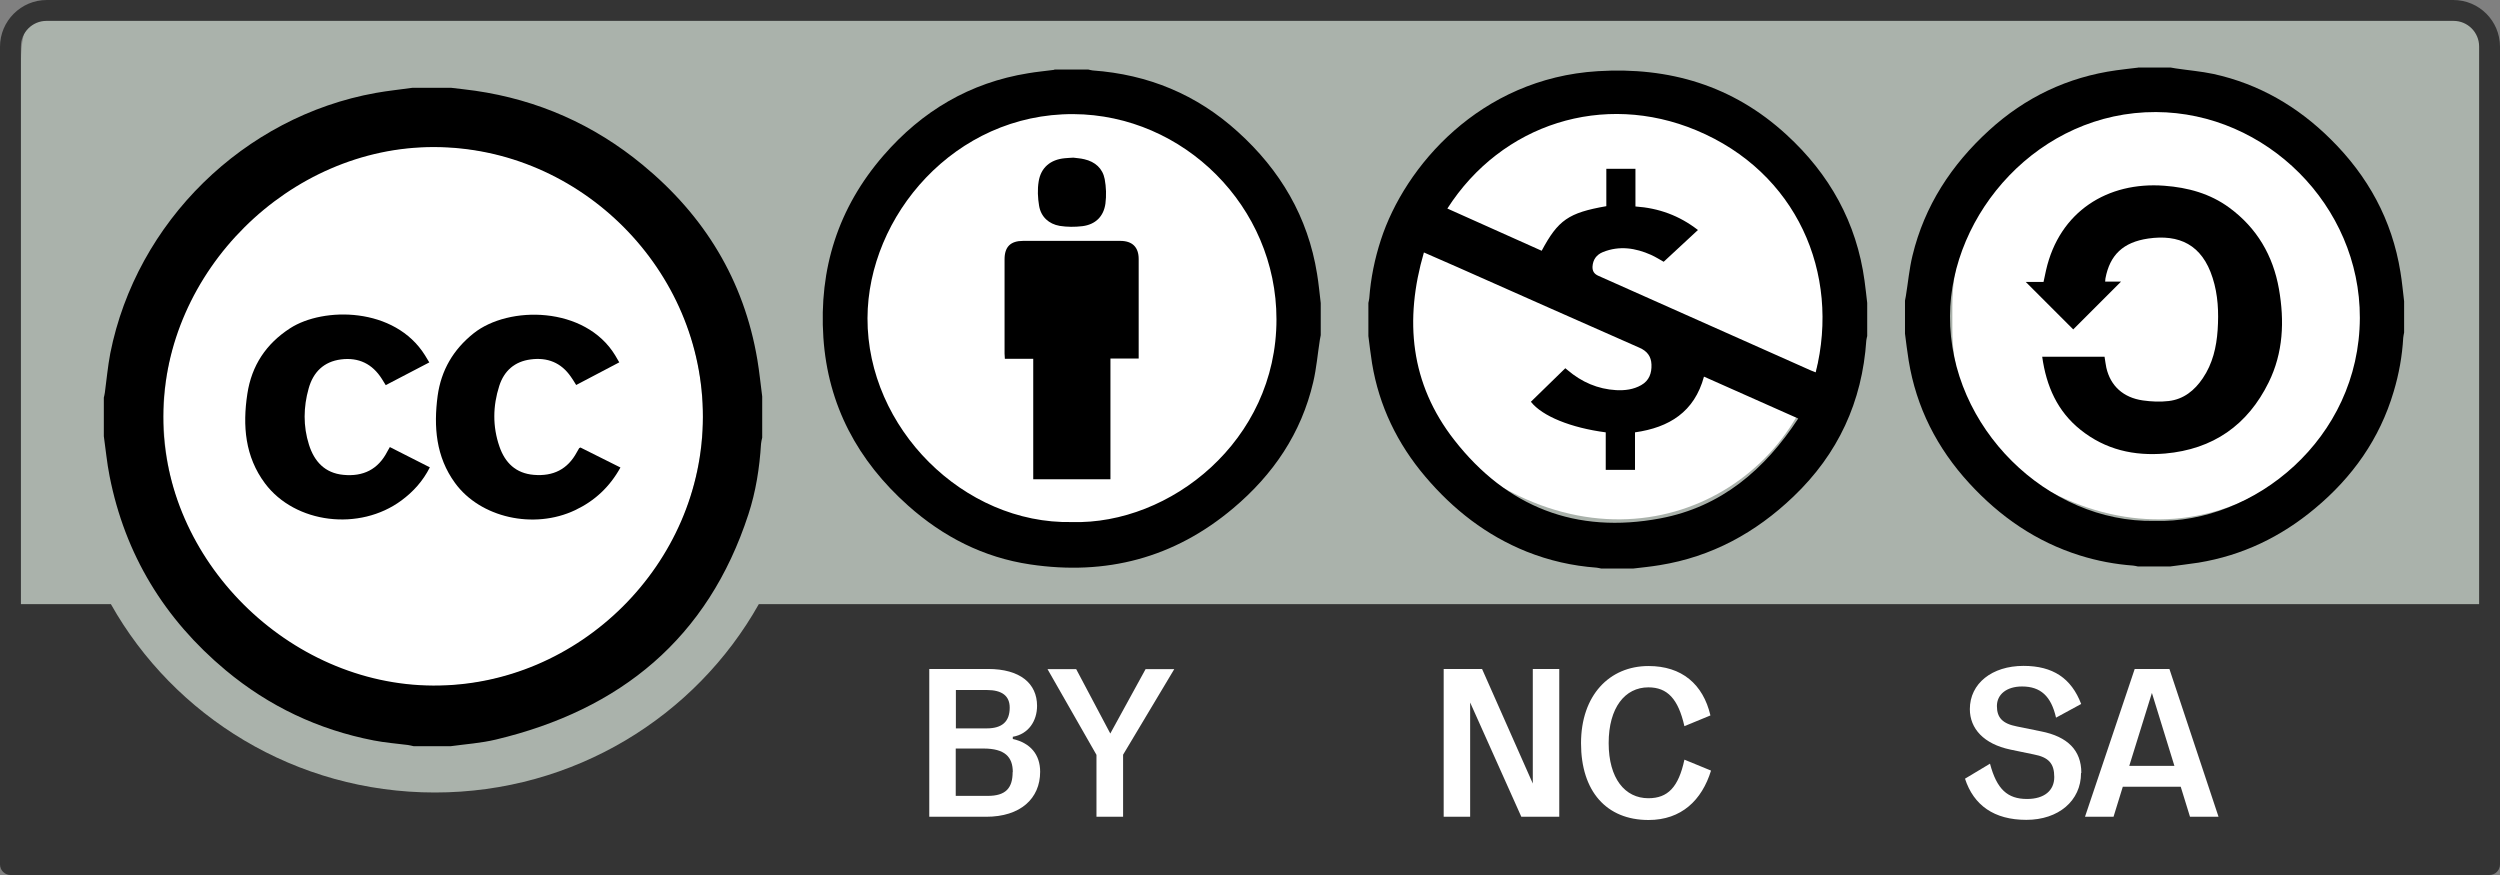 <?xml version="1.0" encoding="UTF-8"?>
<svg id="Camada_2" data-name="Camada 2" xmlns="http://www.w3.org/2000/svg" viewBox="0 0 170 59.5">
  <rect x="0" y="0" width="170" height="59.5" fill="#808080" stroke="none"/>
  <defs>
    <style>
      .cls-1 {
        fill: #fff;
      }

      .cls-2 {
        fill: #aab2ab;
      }

      .cls-3 {
        fill: #343434;
      }
    </style>
  </defs>
  <g id="Camada_1-2" data-name="Camada 1">
    <g>
      <g>
        <path id="path3817" class="cls-2" d="M5.46,0L165.76,.29c2.24,0,4.24-.34,4.24,4.51l-.2,53.28H1.42V4.6C1.42,2.21,1.65,0,5.46,0Z"/>
        <path id="path97" class="cls-3" d="M166.82,0H3.18C1.43,0,0,1.43,0,3.18V58.78c0,.4,.32,.72,.72,.72H169.28c.4,0,.72-.32,.72-.72V3.18c0-1.76-1.42-3.18-3.18-3.18ZM3.16,1.42H166.84c.96,0,1.74,.78,1.74,1.74V41.08H51.6c-4.29,7.63-12.55,12.81-22.03,12.81s-17.74-5.18-22.03-12.81H1.42V3.16c0-.96,.78-1.74,1.74-1.74Z"/>
      </g>
      <g>
        <path class="cls-1" d="M70.73,52.48c0,1.83-1.35,3.06-3.67,3.06h-3.87v-10.05h4c2.17,0,3.33,.98,3.33,2.51,0,1.02-.58,1.92-1.65,2.1v.15c1.19,.27,1.86,1.05,1.86,2.23Zm-5.73-5.56v2.61h2.1c1.04,0,1.56-.46,1.56-1.41,0-.79-.51-1.2-1.56-1.2h-2.1Zm3.87,5.58c0-1.03-.54-1.6-2-1.6h-1.88v3.22h2.18c1.2,0,1.69-.51,1.69-1.62Z"/>
        <path class="cls-1" d="M76.37,51.31v4.23h-1.81v-4.21l-3.33-5.83h1.95l2.32,4.38,2.4-4.38h1.95l-3.48,5.82Z"/>
      </g>
      <g>
        <path class="cls-1" d="M106.03,45.49v10.05h-2.58l-3.48-7.77v7.77h-1.8v-10.05h2.61l3.45,7.79v-7.79h1.8Z"/>
        <path class="cls-1" d="M114.55,51.66l1.8,.74c-.62,2.01-2.01,3.36-4.25,3.36-2.87,0-4.59-1.96-4.59-5.22s1.93-5.25,4.59-5.25c2.26,0,3.71,1.23,4.21,3.36l-1.77,.73c-.42-1.86-1.16-2.64-2.45-2.64-1.59,0-2.7,1.38-2.7,3.79s1.11,3.75,2.7,3.75c1.32,0,2.05-.75,2.45-2.62Z"/>
      </g>
      <g>
        <path class="cls-1" d="M141.51,52.57c0,1.88-1.53,3.18-3.72,3.18s-3.58-.99-4.17-2.8l1.7-1.02c.46,1.74,1.19,2.4,2.52,2.4,1.17,0,1.85-.57,1.85-1.49s-.38-1.35-1.4-1.54l-1.59-.33c-1.8-.38-2.75-1.42-2.75-2.75,0-1.74,1.5-2.94,3.65-2.94,2,0,3.25,.84,3.92,2.59l-1.71,.93c-.33-1.46-1.05-2.12-2.31-2.12-1.05,0-1.71,.54-1.71,1.33s.38,1.2,1.37,1.39l1.62,.33c1.84,.36,2.75,1.31,2.75,2.82Z"/>
        <path class="cls-1" d="M148.29,53.5h-3.94l-.63,2.04h-1.94l3.38-10.05h2.36l3.34,10.05h-1.94l-.63-2.04Zm-.43-1.42l-1.53-4.96-1.54,4.96h3.08Z"/>
      </g>
      <g>
        <circle id="circle315" class="cls-1" cx="73.23" cy="21.45" r="15.03"/>
        <g>
          <path d="M71.7,4.73c.77,0,1.54,0,2.31,0,.1,.02,.19,.05,.29,.06,3.77,.27,7.07,1.63,9.87,4.17,2.89,2.61,4.77,5.79,5.39,9.66,.11,.66,.17,1.33,.25,1.99v2.18c-.02,.11-.04,.21-.06,.32-.15,.96-.23,1.93-.45,2.87-.81,3.48-2.72,6.29-5.44,8.58-4.02,3.39-8.65,4.59-13.81,3.82-3.17-.47-5.92-1.88-8.3-4-3.42-3.05-5.45-6.81-5.76-11.42-.31-4.68,1-8.83,4.09-12.39,2.62-3.02,5.87-4.95,9.84-5.59,.58-.1,1.17-.15,1.76-.23Zm1.19,30.77c6.67,.19,13.92-5.52,13.91-13.79,0-7.66-6.31-13.91-13.81-13.95-8.07-.04-13.98,6.93-14,13.88-.02,7.46,6.53,14.01,13.9,13.86Z"/>
          <path d="M75.53,32.59h-5.27v-8.19h-1.93c0-.14-.02-.25-.02-.35,0-2.14,0-4.28,0-6.42,0-.85,.41-1.25,1.26-1.25,2.2,0,4.41,0,6.61,0,.82,0,1.25,.43,1.25,1.23,0,2.14,0,4.28,0,6.42,0,.11,0,.22,0,.35h-1.92v8.21Z"/>
          <path d="M72.98,10.72c.19,.03,.48,.04,.76,.11,.73,.17,1.24,.62,1.38,1.35,.1,.54,.12,1.12,.05,1.66-.12,.88-.68,1.43-1.57,1.54-.5,.06-1.04,.06-1.54-.02-.74-.13-1.27-.61-1.4-1.36-.09-.54-.12-1.12-.03-1.66,.15-.95,.81-1.49,1.77-1.58,.16-.02,.33-.02,.59-.04Z"/>
        </g>
      </g>
      <g>
        <path id="path6381" class="cls-1" d="M124.05,21.31c0,10.25-11,17.93-21.85,11.85-3.85-2.16-6.15-6.32-6.15-10.74v-1.6c0-5.08,2.79-9.87,7.4-12.01,10.41-4.84,20.59,2.62,20.6,12.47,0,0,0,.01,0,.02Z"/>
        <path d="M111.07,38.66h-2.19c-.11-.02-.21-.05-.32-.06-1.64-.12-3.22-.48-4.75-1.09-2.74-1.1-5-2.87-6.89-5.1-1.9-2.24-3.14-4.8-3.62-7.7-.1-.62-.17-1.24-.25-1.86,0-.75,0-1.5,0-2.25,.02-.11,.05-.21,.06-.32,.1-1.36,.37-2.68,.79-3.97,1.62-4.99,6.74-10.98,14.75-11.47,4.86-.3,9.19,.98,12.82,4.31,2.94,2.69,4.78,5.98,5.32,9.95,.07,.5,.12,1,.18,1.5v2.25c-.02,.1-.05,.19-.06,.29-.28,4.18-1.92,7.73-4.96,10.63-2.57,2.46-5.56,4.09-9.09,4.66-.6,.1-1.2,.16-1.8,.23Zm-14.24-21.51c-1.35,4.62-.93,8.94,2.06,12.77,3.57,4.57,8.29,6.41,14.01,5.33,4.14-.78,7.1-3.31,9.38-6.79-2.19-.97-4.29-1.91-6.41-2.85-.65,2.4-2.36,3.46-4.69,3.79v2.55h-1.99v-2.55c-2.37-.31-4.32-1.1-5.09-2.08,.78-.76,1.55-1.51,2.34-2.28,.04,.04,.1,.08,.16,.13,.95,.81,2.05,1.29,3.3,1.36,.59,.03,1.17-.04,1.7-.34,.55-.31,.72-.82,.7-1.4-.02-.55-.29-.92-.83-1.15-4.12-1.81-8.22-3.64-12.33-5.46-.75-.33-1.51-.66-2.33-1.02Zm8-.09c1.12-2.1,1.83-2.59,4.4-3.04v-2.54h1.98v2.56c1.58,.11,2.97,.61,4.25,1.6-.79,.73-1.55,1.44-2.33,2.16-.22-.12-.53-.32-.86-.47-1.06-.47-2.15-.64-3.27-.19-.44,.18-.68,.51-.71,.99-.01,.29,.1,.49,.39,.62,4.82,2.14,9.64,4.29,14.46,6.44,.11,.05,.22,.09,.33,.13,1.69-6.76-1.31-13.62-8.12-16.46-6.32-2.64-13.23-.45-16.93,5.32,2.13,.96,4.26,1.91,6.41,2.87Z"/>
      </g>
      <g>
        <path id="path6381-2" data-name="path6381" class="cls-1" d="M160.76,21.31c0,10.25-11,17.93-21.85,11.85-3.85-2.16-6.15-6.32-6.15-10.74v-1.6c0-5.08,2.79-9.87,7.4-12.01,10.41-4.84,20.59,2.62,20.6,12.47,0,0,0,.01,0,.02Z"/>
        <g>
          <path d="M145.4,4.59c.73,0,1.46,0,2.19,0,.12,.02,.24,.04,.35,.06,.86,.13,1.73,.2,2.58,.38,3.09,.68,5.72,2.21,7.96,4.43,2.54,2.51,4.18,5.49,4.75,9.04,.11,.66,.17,1.33,.25,1.99v2.12c-.02,.12-.05,.23-.06,.35-.07,1.25-.29,2.47-.65,3.67-.95,3.21-2.8,5.82-5.36,7.95-2.31,1.93-4.93,3.19-7.91,3.68-.64,.1-1.29,.17-1.93,.26h-2.19c-.11-.02-.21-.05-.32-.06-1.24-.09-2.45-.32-3.63-.69-2.97-.93-5.44-2.64-7.53-4.92-2.18-2.38-3.59-5.14-4.11-8.33-.1-.61-.17-1.22-.25-1.83,0-.75,0-1.5,0-2.25,.02-.11,.04-.21,.06-.32,.15-.91,.23-1.84,.45-2.74,.82-3.39,2.65-6.18,5.2-8.51,2.46-2.25,5.35-3.63,8.66-4.09,.49-.07,.98-.12,1.47-.18Zm1.11,30.83c6.74,.2,13.93-5.56,13.96-13.8,.02-7.66-6.39-13.97-13.86-14-7.96-.03-13.98,6.91-14.01,13.87-.04,7.56,6.61,14.08,13.92,13.93Z"/>
          <path d="M138.87,24.26h4.24c.04,.25,.07,.5,.12,.74,.28,1.24,1.15,2.04,2.49,2.23,.57,.08,1.17,.11,1.75,.04,1.02-.12,1.76-.72,2.32-1.55,.67-.99,.93-2.11,1.01-3.28,.08-1.2,.03-2.39-.34-3.54-.72-2.28-2.29-2.98-4.38-2.68-1.71,.25-2.61,1.12-2.91,2.71-.01,.06-.01,.13-.02,.22h1.08c-1.09,1.09-2.18,2.18-3.25,3.25-1.04-1.04-2.13-2.13-3.23-3.23h1.21c.06-.28,.11-.54,.17-.79,.91-4.01,4.2-6.04,8.04-5.75,1.61,.12,3.11,.53,4.42,1.49,1.88,1.38,2.98,3.26,3.38,5.54,.38,2.18,.29,4.33-.7,6.34-1.43,2.91-3.78,4.55-7.04,4.84-2.12,.18-4.06-.26-5.75-1.61-1.58-1.26-2.33-2.97-2.61-4.97Z"/>
        </g>
      </g>
      <g>
        <circle id="circle315-2" data-name="circle315" class="cls-1" cx="29.46" cy="28.31" r="18.33"/>
        <g>
          <path d="M28.05,5.97c.87,0,1.75,0,2.62,0,.55,.07,1.1,.12,1.64,.2,4.27,.62,8.07,2.3,11.39,5.04,4.2,3.46,6.89,7.84,7.8,13.25,.14,.83,.22,1.67,.33,2.5v2.8c-.03,.14-.07,.28-.08,.42-.1,1.63-.35,3.24-.86,4.8-2.75,8.43-8.7,13.29-17.17,15.31-1,.24-2.04,.31-3.06,.45h-2.54c-.13-.03-.25-.06-.38-.08-.78-.1-1.57-.16-2.33-.31-3.76-.73-7.12-2.32-10.06-4.77-4.17-3.48-6.85-7.87-7.9-13.21-.18-.9-.26-1.81-.39-2.71,0-.87,0-1.75,0-2.62,.02-.11,.06-.22,.07-.34,.12-.89,.2-1.79,.37-2.68C9.28,15.09,16.58,7.93,25.55,6.32c.83-.15,1.66-.23,2.5-.35Zm19.75,22.4c.02-9.99-8.29-18.35-18.28-18.37-9.86-.02-18.39,8.46-18.42,18.32-.03,9.75,8.5,18.25,18.35,18.3,9.95,.05,18.33-8.29,18.35-18.25Z"/>
          <path d="M29.2,24.64c-1,.52-1.97,1.03-2.97,1.55-.1-.16-.18-.29-.26-.42-.65-1.03-1.58-1.48-2.78-1.33-1.17,.15-1.89,.86-2.2,1.97-.36,1.27-.38,2.57,.02,3.83,.36,1.14,1.08,1.93,2.34,2.05,1.34,.13,2.36-.36,2.99-1.59,.05-.09,.1-.17,.17-.3,.91,.46,1.8,.91,2.72,1.38-.47,.93-1.12,1.65-1.93,2.25-2.85,2.11-7.23,1.58-9.28-1.16-1.36-1.82-1.53-3.92-1.2-6.09,.29-1.92,1.27-3.4,2.91-4.46,2.26-1.46,7.11-1.46,9.17,1.84,.09,.15,.18,.3,.29,.48Z"/>
          <path d="M42.11,24.64c-1.01,.53-1.96,1.03-2.93,1.54-.13-.2-.23-.39-.36-.56-.66-.96-1.59-1.33-2.73-1.18-1.09,.14-1.81,.77-2.14,1.8-.44,1.37-.46,2.76,.01,4.12,.38,1.11,1.12,1.83,2.34,1.93,1.31,.11,2.3-.37,2.93-1.55,.05-.09,.1-.18,.15-.26,0-.01,.02-.01,.09-.05,.88,.44,1.78,.89,2.72,1.36-.73,1.32-1.75,2.27-3.08,2.9-2.8,1.33-6.45,.52-8.17-1.85-1.3-1.78-1.46-3.83-1.18-5.93,.24-1.73,1.06-3.14,2.44-4.24,2.39-1.91,7.59-1.86,9.63,1.49,.09,.15,.17,.3,.28,.48Z"/>
        </g>
      </g>
    </g>
  </g>
</svg>